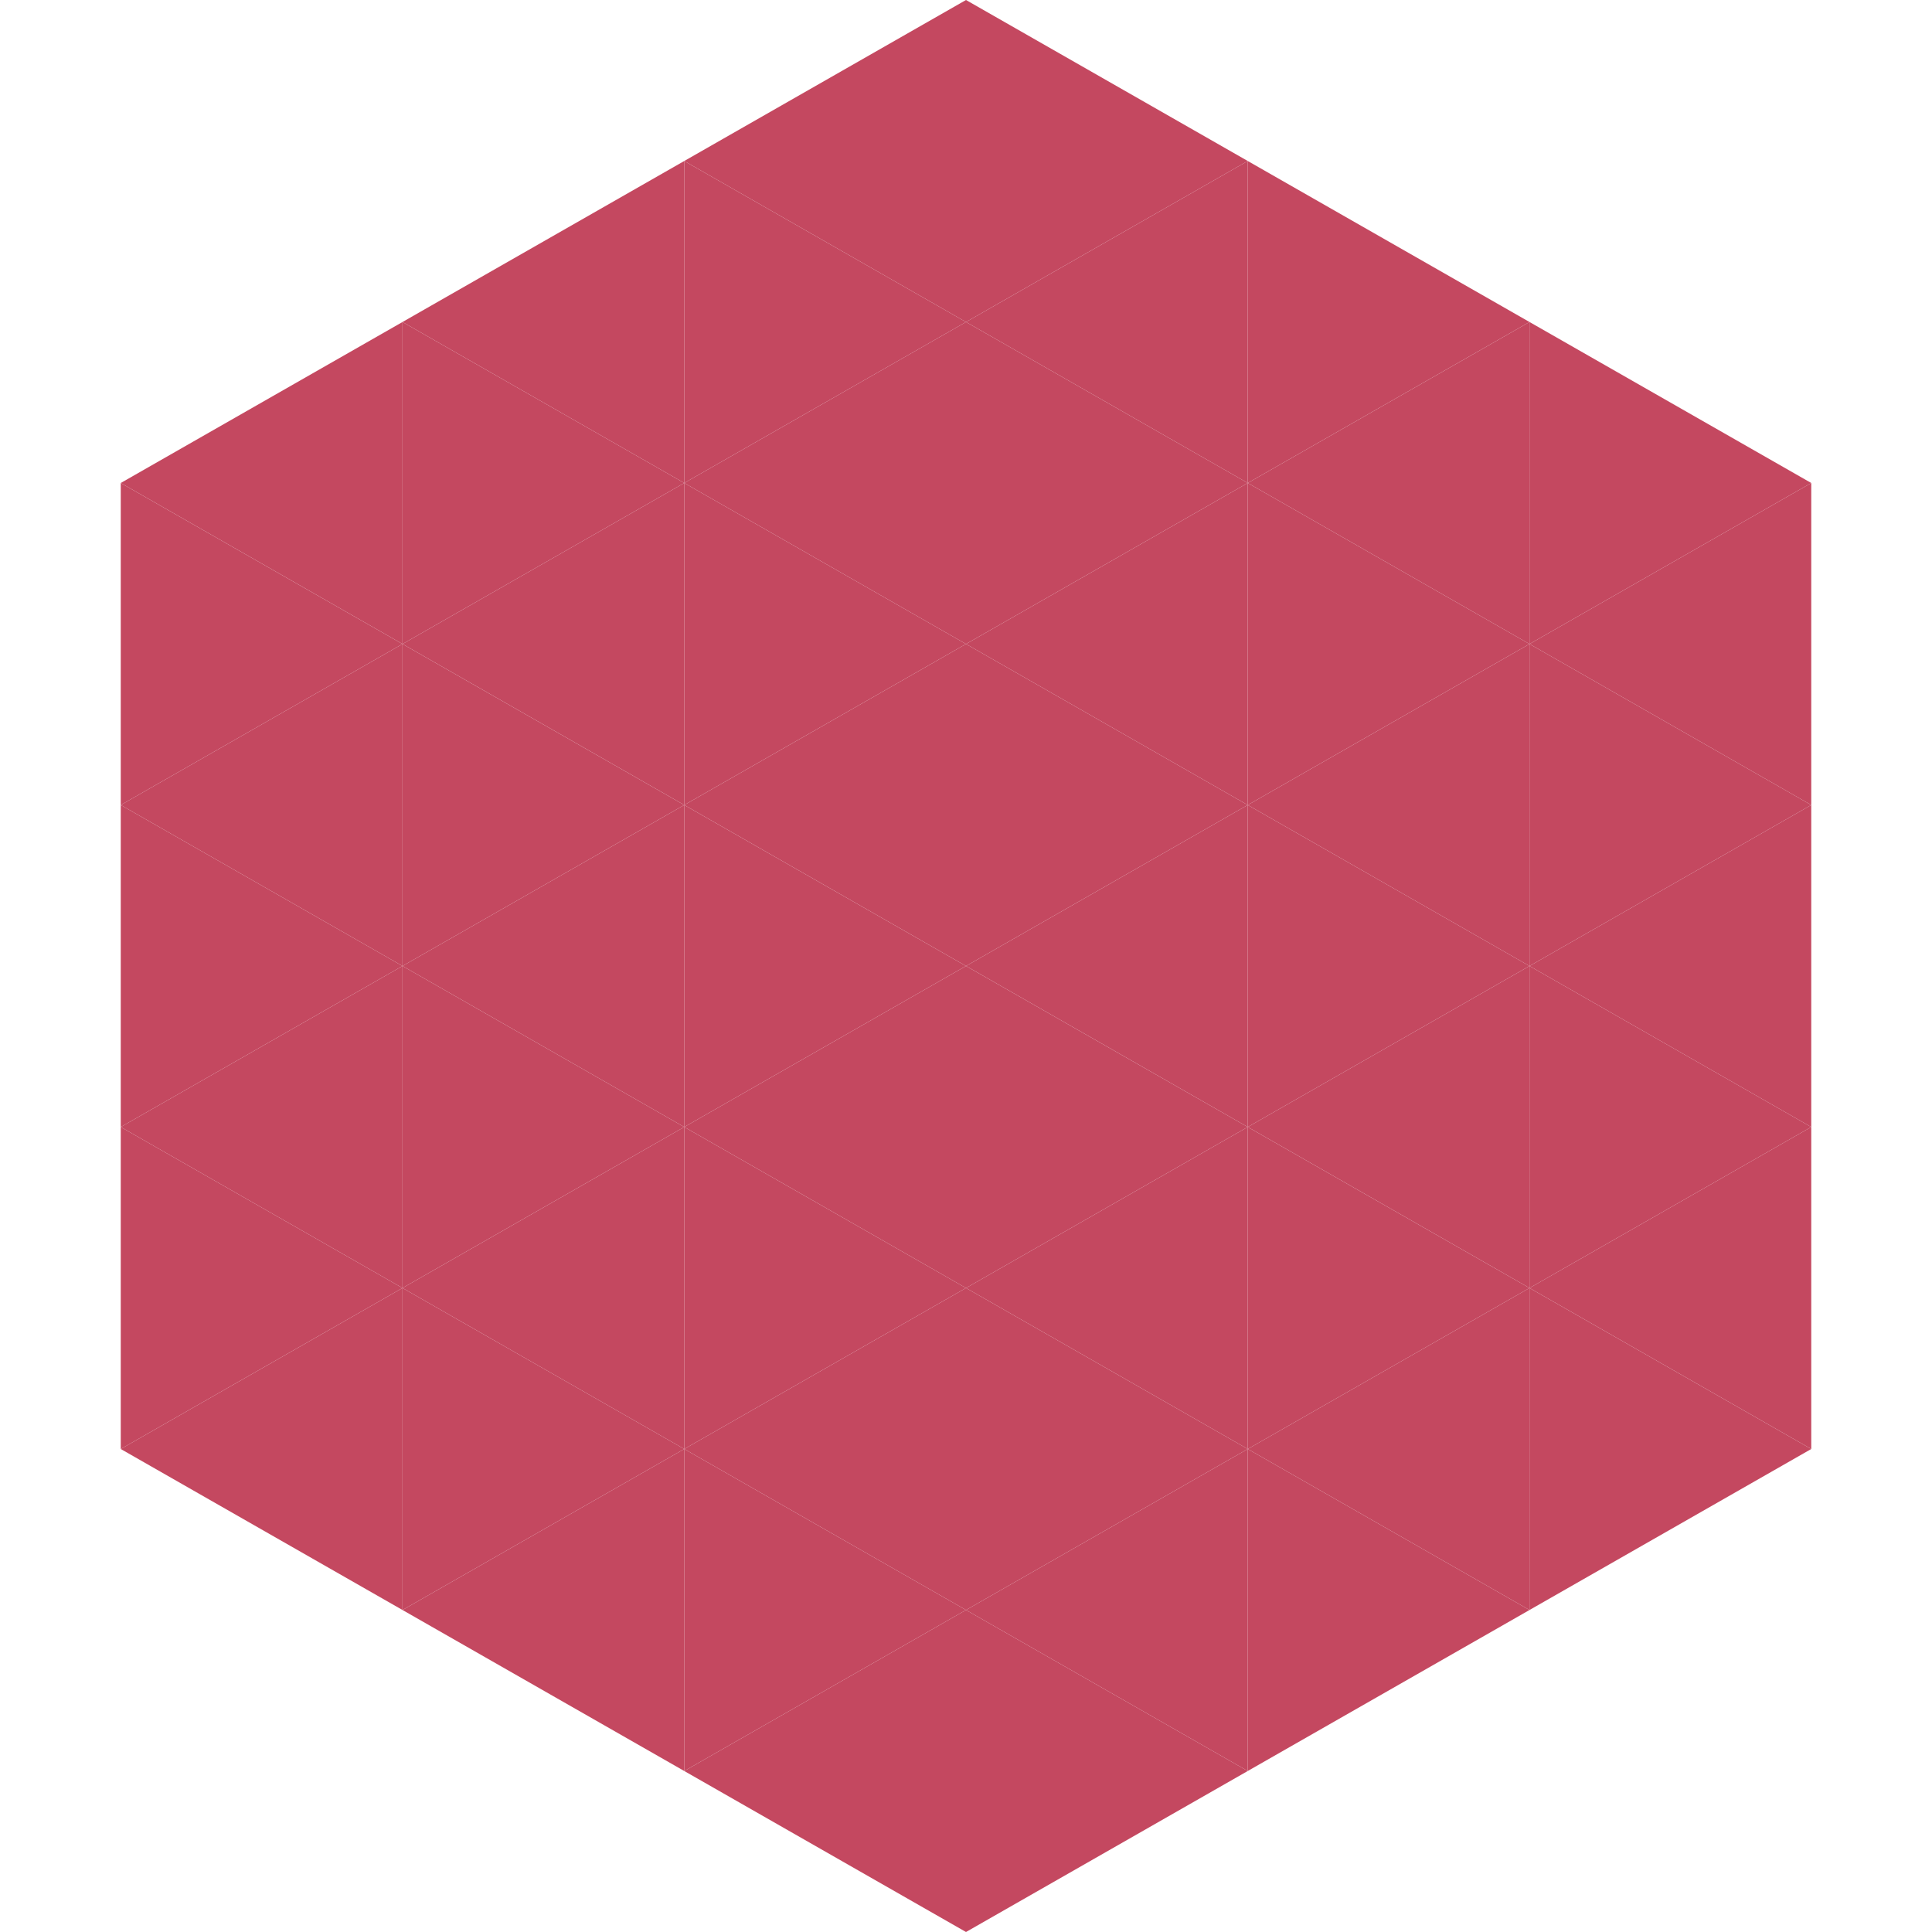 <?xml version="1.0"?>
<!-- Generated by SVGo -->
<svg width="240" height="240"
     xmlns="http://www.w3.org/2000/svg"
     xmlns:xlink="http://www.w3.org/1999/xlink">
<polygon points="50,40 15,60 50,80" style="fill:rgb(196,72,96)" />
<polygon points="190,40 225,60 190,80" style="fill:rgb(196,72,96)" />
<polygon points="15,60 50,80 15,100" style="fill:rgb(196,72,96)" />
<polygon points="225,60 190,80 225,100" style="fill:rgb(196,72,96)" />
<polygon points="50,80 15,100 50,120" style="fill:rgb(196,72,96)" />
<polygon points="190,80 225,100 190,120" style="fill:rgb(196,72,96)" />
<polygon points="15,100 50,120 15,140" style="fill:rgb(196,72,96)" />
<polygon points="225,100 190,120 225,140" style="fill:rgb(196,72,96)" />
<polygon points="50,120 15,140 50,160" style="fill:rgb(196,72,96)" />
<polygon points="190,120 225,140 190,160" style="fill:rgb(196,72,96)" />
<polygon points="15,140 50,160 15,180" style="fill:rgb(196,72,96)" />
<polygon points="225,140 190,160 225,180" style="fill:rgb(196,72,96)" />
<polygon points="50,160 15,180 50,200" style="fill:rgb(196,72,96)" />
<polygon points="190,160 225,180 190,200" style="fill:rgb(196,72,96)" />
<polygon points="15,180 50,200 15,220" style="fill:rgb(255,255,255); fill-opacity:0" />
<polygon points="225,180 190,200 225,220" style="fill:rgb(255,255,255); fill-opacity:0" />
<polygon points="50,0 85,20 50,40" style="fill:rgb(255,255,255); fill-opacity:0" />
<polygon points="190,0 155,20 190,40" style="fill:rgb(255,255,255); fill-opacity:0" />
<polygon points="85,20 50,40 85,60" style="fill:rgb(196,72,96)" />
<polygon points="155,20 190,40 155,60" style="fill:rgb(196,72,96)" />
<polygon points="50,40 85,60 50,80" style="fill:rgb(196,72,96)" />
<polygon points="190,40 155,60 190,80" style="fill:rgb(196,72,96)" />
<polygon points="85,60 50,80 85,100" style="fill:rgb(196,72,96)" />
<polygon points="155,60 190,80 155,100" style="fill:rgb(196,72,96)" />
<polygon points="50,80 85,100 50,120" style="fill:rgb(196,72,96)" />
<polygon points="190,80 155,100 190,120" style="fill:rgb(196,72,96)" />
<polygon points="85,100 50,120 85,140" style="fill:rgb(196,72,96)" />
<polygon points="155,100 190,120 155,140" style="fill:rgb(196,72,96)" />
<polygon points="50,120 85,140 50,160" style="fill:rgb(196,72,96)" />
<polygon points="190,120 155,140 190,160" style="fill:rgb(196,72,96)" />
<polygon points="85,140 50,160 85,180" style="fill:rgb(196,72,96)" />
<polygon points="155,140 190,160 155,180" style="fill:rgb(196,72,96)" />
<polygon points="50,160 85,180 50,200" style="fill:rgb(196,72,96)" />
<polygon points="190,160 155,180 190,200" style="fill:rgb(196,72,96)" />
<polygon points="85,180 50,200 85,220" style="fill:rgb(196,72,96)" />
<polygon points="155,180 190,200 155,220" style="fill:rgb(196,72,96)" />
<polygon points="120,0 85,20 120,40" style="fill:rgb(196,72,96)" />
<polygon points="120,0 155,20 120,40" style="fill:rgb(196,72,96)" />
<polygon points="85,20 120,40 85,60" style="fill:rgb(196,72,96)" />
<polygon points="155,20 120,40 155,60" style="fill:rgb(196,72,96)" />
<polygon points="120,40 85,60 120,80" style="fill:rgb(196,72,96)" />
<polygon points="120,40 155,60 120,80" style="fill:rgb(196,72,96)" />
<polygon points="85,60 120,80 85,100" style="fill:rgb(196,72,96)" />
<polygon points="155,60 120,80 155,100" style="fill:rgb(196,72,96)" />
<polygon points="120,80 85,100 120,120" style="fill:rgb(196,72,96)" />
<polygon points="120,80 155,100 120,120" style="fill:rgb(196,72,96)" />
<polygon points="85,100 120,120 85,140" style="fill:rgb(196,72,96)" />
<polygon points="155,100 120,120 155,140" style="fill:rgb(196,72,96)" />
<polygon points="120,120 85,140 120,160" style="fill:rgb(196,72,96)" />
<polygon points="120,120 155,140 120,160" style="fill:rgb(196,72,96)" />
<polygon points="85,140 120,160 85,180" style="fill:rgb(196,72,96)" />
<polygon points="155,140 120,160 155,180" style="fill:rgb(196,72,96)" />
<polygon points="120,160 85,180 120,200" style="fill:rgb(196,72,96)" />
<polygon points="120,160 155,180 120,200" style="fill:rgb(196,72,96)" />
<polygon points="85,180 120,200 85,220" style="fill:rgb(196,72,96)" />
<polygon points="155,180 120,200 155,220" style="fill:rgb(196,72,96)" />
<polygon points="120,200 85,220 120,240" style="fill:rgb(196,72,96)" />
<polygon points="120,200 155,220 120,240" style="fill:rgb(196,72,96)" />
<polygon points="85,220 120,240 85,260" style="fill:rgb(255,255,255); fill-opacity:0" />
<polygon points="155,220 120,240 155,260" style="fill:rgb(255,255,255); fill-opacity:0" />
</svg>
